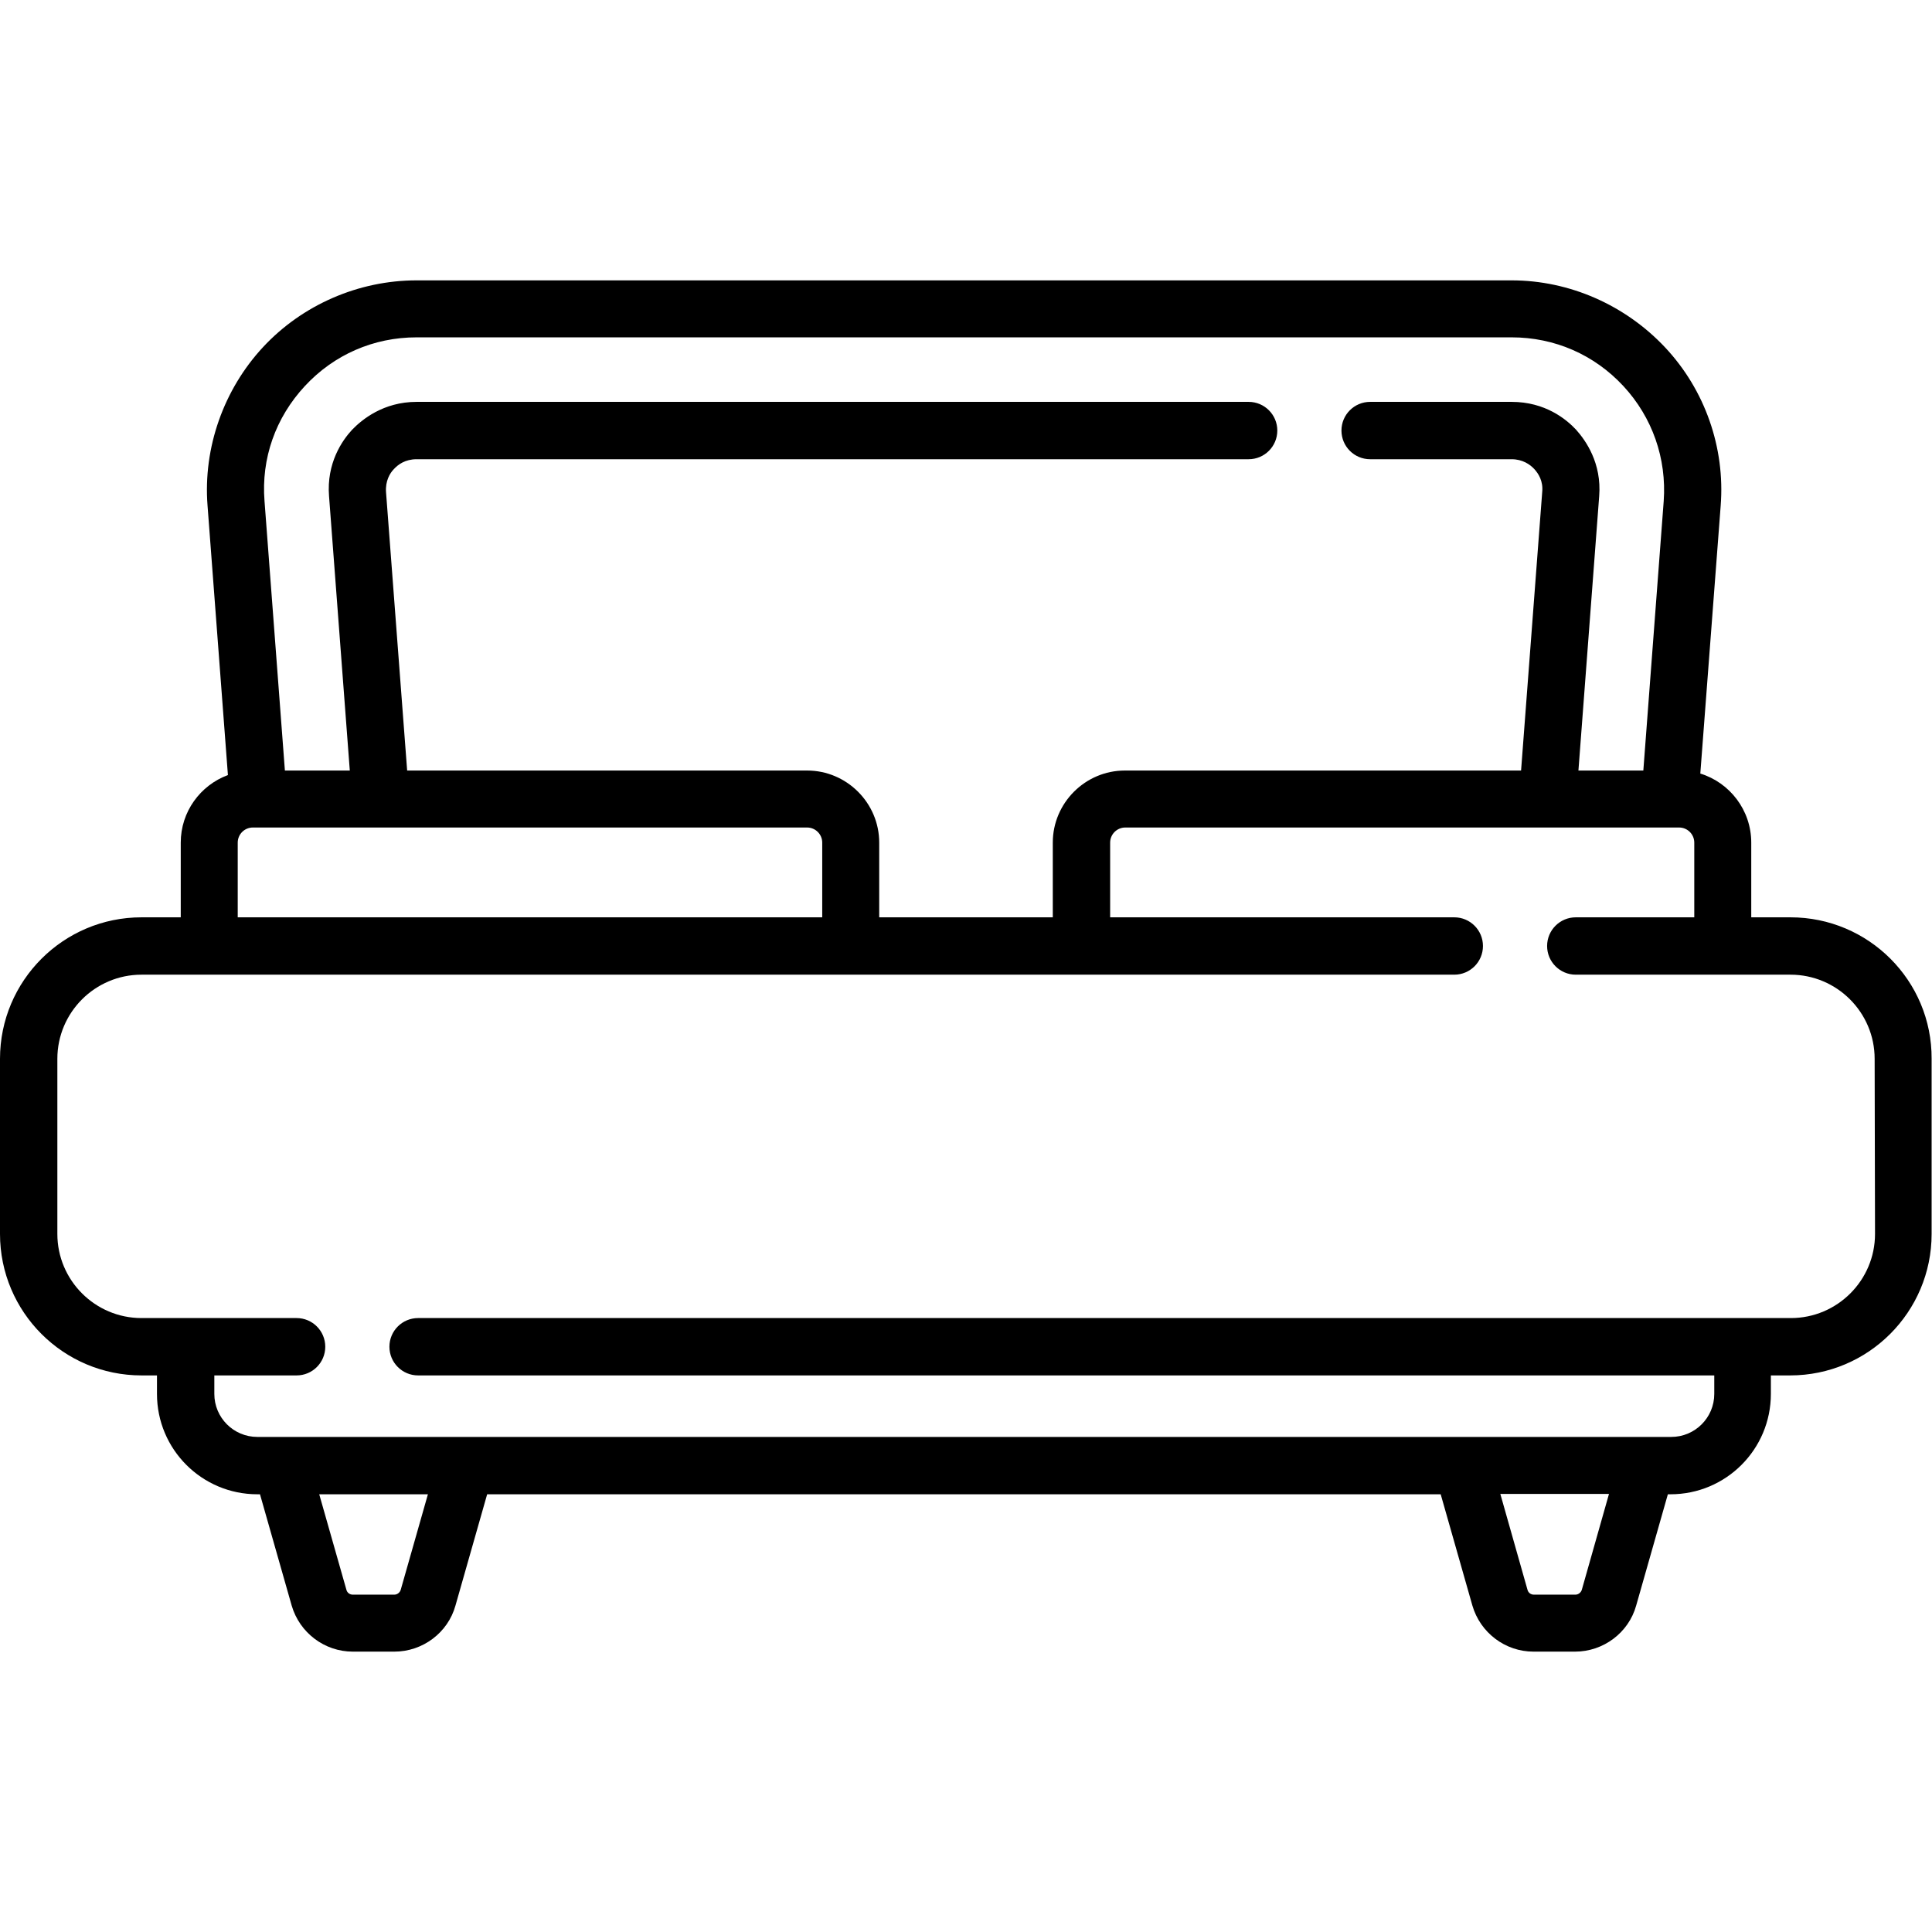 <?xml version="1.0" encoding="utf-8"?>
<!-- Generator: Adobe Illustrator 25.1.0, SVG Export Plug-In . SVG Version: 6.00 Build 0)  -->
<svg version="1.1" id="Capa_1" xmlns="http://www.w3.org/2000/svg" xmlns:xlink="http://www.w3.org/1999/xlink" x="0px" y="0px"
	 viewBox="0 0 512 512" style="enable-background:new 0 0 512 512;" xml:space="preserve">
<path d="M474.5,243.1h-10.4v-19.8c0-8.6-5.7-15.9-13.5-18.3L456,134c1.2-15.4-4.2-30.7-14.7-41.9S416,74.3,400.6,74.3H110.4
	C95,74.3,80.1,80.8,69.7,92S53.8,118.6,55,134l5.4,71.4c-7.3,2.7-12.5,9.7-12.5,17.9v19.8H37.5C16.8,243.1,0,259.9,0,280.6V327
	c0,20.7,16.8,37.5,37.5,37.5h4.1v4.9c0,14.7,11.9,26.6,26.6,26.6h0.7l8.4,29.5c2.1,7.2,8.7,12.2,16.2,12.2h11
	c7.5,0,14.2-5,16.2-12.2l8.4-29.5h252.7l8.4,29.5c2.1,7.2,8.7,12.2,16.2,12.2h11c7.5,0,14.2-5,16.2-12.2l8.4-29.5h0.7
	c14.7,0,26.6-11.9,26.6-26.6v-4.9h5.1c20.7,0,37.5-16.8,37.5-37.5v-46.4C512,259.9,495.2,243.1,474.5,243.1L474.5,243.1z
	 M80.8,102.3C88.5,94,99,89.4,110.4,89.4h290.2c11.4,0,21.9,4.6,29.6,12.9c7.7,8.3,11.5,19.2,10.7,30.5l-5.4,71.4h-17.2l5.5-72.7
	c0.7-8.8-3.6-14.8-6.1-17.6c-2.6-2.8-8.2-7.4-17.1-7.4h-37.5c-4.2,0-7.6,3.4-7.6,7.6s3.4,7.6,7.6,7.6h37.5c2.9,0,4.9,1.4,6,2.6
	c1.1,1.2,2.4,3.2,2.1,6.1l-5.6,73.8h-105c-10.5,0-19.1,8.6-19.1,19.1v19.8H233v-19.8c0-10.5-8.6-19.1-19.1-19.1h-106l-5.6-73.8
	c-0.2-2.9,1-5,2.1-6.1c1.1-1.2,3-2.6,6-2.6h220.5c4.2,0,7.6-3.4,7.6-7.6s-3.4-7.6-7.6-7.6H110.4c-8.8,0-14.5,4.7-17.1,7.4
	c-2.6,2.8-6.8,8.8-6.1,17.6l5.5,72.7H75.5l-5.4-71.4C69.2,121.5,73,110.7,80.8,102.3L80.8,102.3z M63,223.3c0-2.2,1.8-4,4-4h146.9
	c2.2,0,4,1.8,4,4v19.8H63L63,223.3z M106.2,421.3c-0.2,0.7-0.9,1.3-1.7,1.3h-11c-0.8,0-1.5-0.5-1.7-1.3L84.6,396h28.8L106.2,421.3z
	 M419.2,421.3c-0.2,0.7-0.9,1.3-1.7,1.3h-11c-0.8,0-1.5-0.5-1.7-1.3l-7.2-25.4h28.8L419.2,421.3z M496.9,327
	c0,12.3-10,22.3-22.3,22.3H110.8c-4.2,0-7.6,3.4-7.6,7.6s3.4,7.6,7.6,7.6h343.5v4.9c0,6.3-5.1,11.4-11.4,11.4H68.2
	c-6.3,0-11.4-5.1-11.4-11.4v-4.9h21.8c4.2,0,7.6-3.4,7.6-7.6s-3.4-7.6-7.6-7.6H37.5c-12.3,0-22.3-10-22.3-22.3v-46.4
	c0-12.3,10-22.3,22.3-22.3h347.9c4.2,0,7.6-3.4,7.6-7.6s-3.4-7.6-7.6-7.6h-91.2v-19.8c0-2.2,1.8-4,4-4H445c2.2,0,4,1.8,4,4v19.8
	h-31.4c-4.2,0-7.6,3.4-7.6,7.6s3.4,7.6,7.6,7.6h56.9c12.3,0,22.3,10,22.3,22.3L496.9,327L496.9,327z"/>
</svg>
